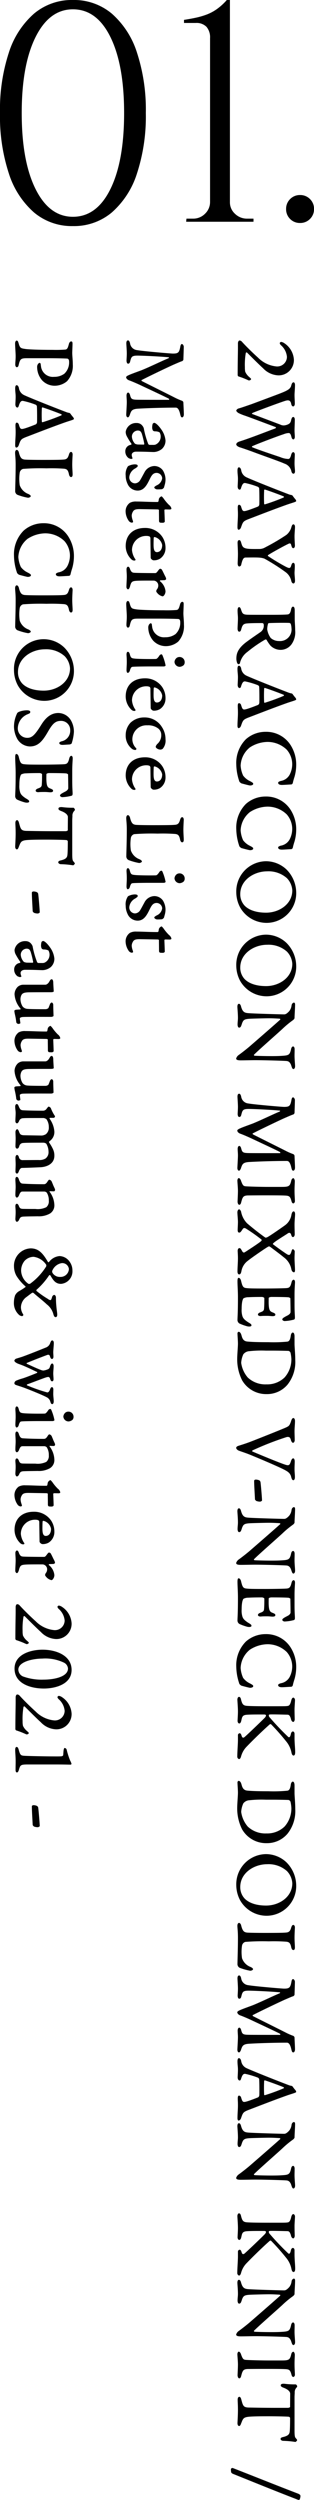 <svg xmlns="http://www.w3.org/2000/svg" width="67.804" height="539.327" viewBox="0 0 67.804 539.327">
  <g id="グループ_111" data-name="グループ 111" transform="translate(-1312 5016.838)">
    <path id="パス_57" data-name="パス 57" d="M19.966-47.838a12.667,12.667,0,0,1,8.409,2.948A18.726,18.726,0,0,1,33.8-36.481a39.6,39.6,0,0,1,1.91,13.031A39.6,39.6,0,0,1,33.8-10.418,18.726,18.726,0,0,1,28.375-2.01,12.667,12.667,0,0,1,19.966.938,12.667,12.667,0,0,1,11.557-2.01,18.726,18.726,0,0,1,6.13-10.418,39.6,39.6,0,0,1,4.221-23.45,39.6,39.6,0,0,1,6.13-36.481a18.726,18.726,0,0,1,5.427-8.409A12.667,12.667,0,0,1,19.966-47.838Zm0,2.01q-5.092,0-8.073,6T8.911-23.45q0,10.385,2.981,16.381t8.073,6q5.159,0,8.107-6T31.021-23.45q0-10.385-2.948-16.382T19.966-45.828ZM58.96,0V-.67H57.553a3.649,3.649,0,0,1-2.58-1.038,3.321,3.321,0,0,1-1.105-2.513V-47.838H53.2a12.594,12.594,0,0,1-2.077,1.909,9.76,9.76,0,0,1-2.211,1.206,16.287,16.287,0,0,1-2.379.7q-1.239.268-2.579.469v.67H46.5a2.989,2.989,0,0,1,2.311.837A3.492,3.492,0,0,1,49.58-39.6V-4.288a3.478,3.478,0,0,1-1.072,2.546A3.556,3.556,0,0,1,45.9-.67H44.488L44.421,0ZM69.01.268A2.914,2.914,0,0,1,66.866-.6,2.914,2.914,0,0,1,66-2.747a2.914,2.914,0,0,1,.871-2.144,2.914,2.914,0,0,1,2.144-.871,2.914,2.914,0,0,1,2.144.871,2.914,2.914,0,0,1,.871,2.144A2.914,2.914,0,0,1,71.154-.6,2.914,2.914,0,0,1,69.01.268Z" transform="translate(1307.779 -4969)"/>
    <path id="パス_58" data-name="パス 58" d="M2.26,0c.96,0,3.1.06,5.82.06a.347.347,0,0,0,.3-.2,16.745,16.745,0,0,1,.82-2.1c.12-.2-.06-.6-.28-.6-.06,0-.24.2-.42.4a3.133,3.133,0,0,1-1.12.86,4.186,4.186,0,0,1-.96.08,14.965,14.965,0,0,1-3.14-.2c-.06-.04-.12-.2-.08-.24.2-.2,2.52-2.5,3.42-3.5A4.779,4.779,0,0,0,8.14-8.68a3.282,3.282,0,0,0-3.42-3.4,4.585,4.585,0,0,0-3.54,2.1,1.627,1.627,0,0,0-.26.64.359.359,0,0,0,.3.32,1.1,1.1,0,0,0,.5-.36,3.791,3.791,0,0,1,2.42-1.2A2.094,2.094,0,0,1,6.22-8.34,6.487,6.487,0,0,1,4.3-4.32C3.24-3.14,1.78-1.66.86-.84A.7.7,0,0,0,.62-.3c.02.12.28.3.58.3ZM9.64-12.02c0,.16.1.36.66.5.82.2,1.14.82,1.98,3.04.4,1.06,1.3,3.46,2.08,5.56.38,1.12.76,2.16.94,2.84.08.22.3.44.48.44.1,0,.38-.3.46-.42a10.019,10.019,0,0,0,.54-1.28c.28-.86,1.82-4.92,2.52-6.8.06-.16.28.04.28.06.6,1.64,2.08,5.38,2.78,7.6.18.6.4.84.7.84.1,0,.4-.16.6-.74.18-.62.74-2.18.92-2.68.82-2.16,2.16-6.04,2.6-6.98a2.244,2.244,0,0,1,1.74-1.52c.2-.06.44-.22.44-.42,0-.18-.16-.34-.54-.34s-.96.1-1.66.1c-.68,0-1.74-.06-1.94-.06-.36,0-.52.22-.52.34,0,.08.12.32.5.42.44.12.98.28.98.64a4.954,4.954,0,0,1-.4,1.74c-.56,1.66-1.64,4.9-2.12,6.02a.129.129,0,0,1-.24.02c-.52-1.14-2.12-5.34-2.6-6.82a3.24,3.24,0,0,1-.24-1.04c0-.34.4-.48.88-.6.34-.08.5-.28.5-.4,0-.14-.18-.32-.54-.32-.44,0-.88.06-1.42.06s-1.78-.06-2.3-.06c-.36,0-.58.16-.58.32,0,.28.3.36.54.44.44.1.78.16,1.02.64a2.523,2.523,0,0,1,.26.9,1.582,1.582,0,0,1-.18.84c-.74,1.96-2.2,5.82-2.28,6.04-.04.16-.16.06-.26-.12-.68-1.64-2.46-6.5-2.62-7.12-.14-.54-.12-1,.68-1.16.34-.06.56-.22.56-.42,0-.12-.1-.36-.64-.36-.52,0-1.1.06-1.86.06-.4,0-1.44-.1-2.12-.1C9.92-12.32,9.64-12.2,9.64-12.02Zm25.6-.56a.853.853,0,0,0-.42.22c-.2.18-.5.4-.72.56a.42.42,0,0,0-.14.22,2.869,2.869,0,0,1-.14.56c-.98,2.6-3.08,7.88-3.7,9.2A2,2,0,0,1,28.58-.7c-.42.1-.6.3-.6.5.02.22.32.3.68.3.76,0,1.12-.1,1.8-.1.58,0,1.44.06,1.66.06.46,0,.7-.24.68-.44,0-.16-.18-.24-.44-.32-.96-.3-1-.58-1-.84a17.657,17.657,0,0,1,.82-2.76c.04-.1.22-.28.32-.28.62-.06,3.02-.06,3.42-.04a.606.606,0,0,1,.52.28c.24.6.76,1.94.9,2.5.2.72.12.86-.82,1.14-.36.1-.46.32-.46.48,0,.14.18.26.56.26.64,0,.64-.04,1.54-.04.98,0,1.74.1,2.8.1.28,0,.48-.1.48-.22,0-.22-.16-.44-.6-.58-1.1-.38-1.24-.48-1.66-1.52-.46-1.22-2.16-5.56-3.18-8.46C35.54-12.02,35.44-12.58,35.24-12.58Zm.64,6.92a29.224,29.224,0,0,1-2.96,0,.15.15,0,0,1-.14-.2c.44-1.32,1.02-2.9,1.46-3.98a.139.139,0,0,1,.26,0,42.119,42.119,0,0,1,1.46,3.98C36-5.78,35.94-5.66,35.88-5.66Zm4.4-6.32c0,.12.08.28.54.42a3.25,3.25,0,0,1,1.74,1.1,45.123,45.123,0,0,1,2.66,4.52,2.6,2.6,0,0,1,.38,1.18c0,.4.02,1.56-.02,2.22-.08,1.38-.4,1.56-1.2,1.8-.36.1-.7.2-.7.46,0,.22.2.36.56.36.38,0,1.62-.08,2.44-.08.78,0,1.72.06,2.04.06.42,0,.66-.16.66-.36a.5.5,0,0,0-.44-.42c-1.32-.3-1.46-.56-1.5-.9,0-.62-.04-2.28.02-3a3.955,3.955,0,0,1,.22-1.1,43.243,43.243,0,0,1,2.86-4.5,3.168,3.168,0,0,1,1.96-1.3c.4-.1.54-.32.54-.46,0-.18-.2-.34-.56-.34-.52,0-1.18.1-1.74.1-.24,0-.88-.06-1.5-.06-.44,0-.66.12-.66.34,0,.14.16.3.48.4.78.22.76.4.38,1.18a43.111,43.111,0,0,1-2.3,3.84c-.1.08-.14.1-.24-.02-.2-.24-1.68-2.86-2.34-4.2-.22-.44-.3-.64.24-.78.48-.12.62-.24.62-.44,0-.22-.28-.34-.54-.34-.34,0-1.2.08-2.04.08-.6,0-1.6-.1-2-.1C40.58-12.32,40.28-12.22,40.28-11.98ZM67.36-9.14a2.932,2.932,0,0,0-1.24-2.46,4.511,4.511,0,0,0-2.98-.76c-.96,0-1.78.1-2.54.1H58.84c-.42,0-.8.08-.8.38,0,.18.24.34.58.4.76.14,1.06.36,1.1.76.04.42.08,1.28.08,3.7,0,3.6,0,4.26-.02,4.98-.04,1-.3,1.1-1.08,1.36-.36.12-.56.24-.56.42,0,.2.24.34.72.34.74,0,1.08-.08,1.7-.08.7,0,1.74.08,2.24.08.3,0,.64-.12.64-.36,0-.22-.16-.34-.54-.44-.92-.24-1.18-.5-1.24-1.22-.06-.7-.08-1.72-.08-3.32a.319.319,0,0,1,.28-.3,1.668,1.668,0,0,1,1.64.66c.38.54,1.54,2.26,2.26,3.2C67.24.22,68.42.34,69.3.34c.24,0,1.16-.1,1.16-.48a.313.313,0,0,0-.28-.3,4.1,4.1,0,0,1-2.36-1.58,28.24,28.24,0,0,1-2.68-3.86c-.04-.1-.02-.28.06-.3A9.3,9.3,0,0,0,66.42-7,3.092,3.092,0,0,0,67.36-9.14Zm-1.9.26a2.675,2.675,0,0,1-.66,1.8,4.255,4.255,0,0,1-1.86.76,4.482,4.482,0,0,1-1.2-.18.241.241,0,0,1-.16-.24c-.04-1-.08-3.16-.04-4.26a.431.431,0,0,1,.22-.4,3.133,3.133,0,0,1,.9-.16A2.492,2.492,0,0,1,65.46-8.88Zm12.58-3.7a.853.853,0,0,0-.42.22c-.2.18-.5.4-.72.56a.42.42,0,0,0-.14.22,2.869,2.869,0,0,1-.14.56c-.98,2.6-3.08,7.88-3.7,9.2A2,2,0,0,1,71.38-.7c-.42.1-.6.3-.6.5.02.22.32.3.68.3.76,0,1.12-.1,1.8-.1.58,0,1.44.06,1.66.06.46,0,.7-.24.68-.44,0-.16-.18-.24-.44-.32-.96-.3-1-.58-1-.84a17.657,17.657,0,0,1,.82-2.76c.04-.1.22-.28.32-.28.62-.06,3.02-.06,3.42-.04a.606.606,0,0,1,.52.28c.24.6.76,1.94.9,2.5.2.72.12.86-.82,1.14-.36.1-.46.32-.46.48,0,.14.18.26.56.26.64,0,.64-.04,1.54-.04.98,0,1.74.1,2.8.1.28,0,.48-.1.48-.22,0-.22-.16-.44-.6-.58-1.1-.38-1.24-.48-1.66-1.52-.46-1.22-2.16-5.56-3.18-8.46C78.34-12.02,78.24-12.58,78.04-12.58Zm.64,6.92a29.224,29.224,0,0,1-2.96,0,.15.15,0,0,1-.14-.2c.44-1.32,1.02-2.9,1.46-3.98a.139.139,0,0,1,.26,0,42.121,42.121,0,0,1,1.46,3.98C78.8-5.78,78.74-5.66,78.68-5.66Zm13.66-6.92A7.818,7.818,0,0,0,87.8-11.3a6.223,6.223,0,0,0-2.76,5.32,6.382,6.382,0,0,0,1.6,4.26A7.234,7.234,0,0,0,92.08.36,11.772,11.772,0,0,0,95.8-.32a1.523,1.523,0,0,0,.36-.42c.12-.42.46-1.7.46-1.88,0-.38-.14-.68-.36-.68-.2,0-.36.26-.68.9a3.963,3.963,0,0,1-1.1,1.28,6.135,6.135,0,0,1-2.14.54,5.322,5.322,0,0,1-3.94-2A7.2,7.2,0,0,1,87.22-6.4a5.96,5.96,0,0,1,1.68-4.14,4.8,4.8,0,0,1,3-1.18,4.951,4.951,0,0,1,2.36.54,2.667,2.667,0,0,1,1.38,1.92c.08.28.2.58.4.58.24,0,.46-.22.46-.78,0-.5-.1-1.7-.1-2.06a.442.442,0,0,0-.3-.32,13.171,13.171,0,0,1-1.3-.36A9.35,9.35,0,0,0,92.34-12.58Zm13.96,0a7.818,7.818,0,0,0-4.54,1.28A6.223,6.223,0,0,0,99-5.98a6.382,6.382,0,0,0,1.6,4.26A7.234,7.234,0,0,0,106.04.36a11.772,11.772,0,0,0,3.72-.68,1.523,1.523,0,0,0,.36-.42c.12-.42.46-1.7.46-1.88,0-.38-.14-.68-.36-.68-.2,0-.36.26-.68.9a3.963,3.963,0,0,1-1.1,1.28,6.135,6.135,0,0,1-2.14.54,5.322,5.322,0,0,1-3.94-2,7.2,7.2,0,0,1-1.18-3.82,5.96,5.96,0,0,1,1.68-4.14,4.8,4.8,0,0,1,3-1.18,4.951,4.951,0,0,1,2.36.54,2.667,2.667,0,0,1,1.38,1.92c.08.28.2.58.4.58.24,0,.46-.22.46-.78,0-.5-.1-1.7-.1-2.06a.442.442,0,0,0-.3-.32,13.171,13.171,0,0,1-1.3-.36A9.35,9.35,0,0,0,106.3-12.58Zm13.3,0a7.145,7.145,0,0,0-4.84,2.08,6.455,6.455,0,0,0-1.8,4.44A6.5,6.5,0,0,0,119.6.36a7.041,7.041,0,0,0,3.34-.84,6.588,6.588,0,0,0,3.32-5.68A6.409,6.409,0,0,0,119.6-12.58Zm-.36.84c2.96,0,4.82,2.82,4.82,5.66,0,2.44-.74,3.9-1.54,4.66a3.583,3.583,0,0,1-2.46.92c-3.06,0-4.92-3-4.92-5.8a5.966,5.966,0,0,1,1.48-4.28A4.172,4.172,0,0,1,119.24-11.74Zm16.2-.84a7.145,7.145,0,0,0-4.84,2.08,6.455,6.455,0,0,0-1.8,4.44A6.5,6.5,0,0,0,135.44.36a7.041,7.041,0,0,0,3.34-.84,6.588,6.588,0,0,0,3.32-5.68A6.409,6.409,0,0,0,135.44-12.58Zm-.36.84c2.96,0,4.82,2.82,4.82,5.66,0,2.44-.74,3.9-1.54,4.66a3.583,3.583,0,0,1-2.46.92c-3.06,0-4.92-3-4.92-5.8a5.966,5.966,0,0,1,1.48-4.28A4.172,4.172,0,0,1,135.08-11.74Zm8.38-.36c0,.24.28.48.6.52a2.431,2.431,0,0,1,1.26.52c.54.5.68.8.68,1.06,0,.64-.16,6.36-.26,7.7-.06.8-.18,1.3-1.48,1.64-.36.1-.54.26-.54.44,0,.26.32.34.64.34.26,0,1.48-.12,2.42-.12.48,0,.88.08,1.44.08.26,0,.64-.1.64-.34,0-.26-.2-.4-.66-.54-1.12-.36-1.22-.56-1.28-2.32-.02-.54-.08-2.74-.08-3.64,0-.86.06-1.72.08-2.16.02-.2.1-.3.22-.2.88.96,4.74,5.4,5.5,6.28.56.62,1.6,1.94,2.1,2.64a1.456,1.456,0,0,0,.76.58c.24,0,.42-.14.42-.98,0-.92-.04-2.24-.04-3.12,0-1.94.12-6.16.18-6.8.04-.44.32-.78,1-1,.68-.2.74-.34.74-.46,0-.16-.2-.36-.62-.36-.4,0-1.44.12-2.26.12-.52,0-.68-.02-1.4-.02-.42,0-.6.18-.6.32,0,.12.08.34.56.44,1.36.3,1.38.56,1.48,2.24.1,1.62,0,5.24-.04,5.64-.02.1-.14.2-.2.14-.76-.7-4.52-5-5.58-6.14a20.333,20.333,0,0,1-1.92-2.32c-.02-.04-.3-.3-.4-.3-.6,0-2.14-.12-2.94-.12C143.62-12.34,143.46-12.24,143.46-12.1Zm20.44.22c0,.14.24.28.54.32,1.32.24,1.52.46,1.52,1.6,0,.48-.5,6.34-.74,7.72A1.718,1.718,0,0,1,163.74-.7c-.48.12-.62.26-.62.44,0,.26.26.36.64.36.26,0,1.54-.1,2.18-.1.58,0,1.28.06,1.56.06.3,0,.64-.12.64-.34,0-.18-.08-.36-.54-.46-.94-.24-1.2-.36-1.2-1.56,0-1.02.18-4.98.36-6.74.02-.16.18,0,.2.02.58,1.42,1.84,3.98,2.58,5.8.2.52.78,2.16,1.02,2.68.14.34.32.68.5.68.24,0,.54-.22.7-.7.2-.58.82-1.98,1.06-2.48.3-.62,2.46-5.28,2.88-6.04.02-.04.24-.14.24,0,0,1.92,0,6.3-.02,6.82-.02,1.1-.14,1.32-.86,1.52-.42.1-.68.24-.68.46,0,.2.3.34.62.34.48,0,.86-.06,1.46-.06.54,0,2.44.12,2.68.12.38,0,.58-.16.58-.36,0-.12-.18-.3-.62-.44-.82-.28-1.2-.44-1.26-1.9-.08-1.34-.22-4.76-.22-8,0-.34.28-.7,1.48-.96.5-.12.62-.22.62-.4,0-.3-.44-.38-.64-.38-.64,0-2.24.1-2.58.1a.5.5,0,0,0-.36.3,13.139,13.139,0,0,1-.72,1.64c-.48.94-3.32,6.64-3.46,6.9-.12.24-.24.26-.28.18-.58-1.08-2.92-5.96-3.36-6.98-.42-.98-.64-1.46-.72-1.76-.04-.1-.22-.28-.34-.28s-2.28-.08-2.78-.08C164.24-12.3,163.9-12.1,163.9-11.88Zm19.32,5.3c0,1.64-.08,4.58-.14,5-.06.4-.22.58-1.26.94-.26.1-.5.28-.5.46,0,.16.28.3.54.3.36,0,1.54-.12,2.24-.12.68,0,2.12.08,2.32.08.24,0,.66-.12.66-.38,0-.16-.14-.3-.52-.4-1.2-.3-1.46-.48-1.5-1.42,0-.26-.02-1.38-.02-3.56,0-1.36,0-3.54.04-4.36.04-1.02.12-1.24,1.28-1.54.16-.04.42-.18.42-.36,0-.2-.24-.36-.48-.36-.58,0-1.12.08-2.32.08-.88,0-1.62-.06-2-.06-.3,0-.64.18-.64.3,0,.18.16.38.5.46,1.28.3,1.38.5,1.38,2.2Zm5.28-5.48c0,.2.12.36.66.5a3.473,3.473,0,0,1,2.34,1.4c.62.86,2.36,3.36,2.58,3.84.08.18.12.36.04.46-.98,1.38-2.02,2.68-3.04,3.88a4.856,4.856,0,0,1-2.52,1.3c-.24.08-.5.26-.5.42,0,.26.42.38.62.38.4,0,1.62-.12,2.08-.12.56,0,1.38.06,1.76.06.4,0,.56-.14.56-.34,0-.18-.1-.3-.48-.56-.46-.3-.64-.42-.42-.84a36.772,36.772,0,0,1,2.38-3.38c.12-.14.26-.02.36.06.48.54,2,2.9,2.4,3.52.2.38-.16.52-.44.68-.34.2-.46.3-.46.48,0,.26.34.38.58.38.22,0,.94-.06,1.6-.06.86,0,2.04.1,2.88.1.26,0,.62-.08.62-.38,0-.2-.18-.36-.64-.46a3.559,3.559,0,0,1-2.32-1.42c-.54-.64-2.8-3.92-3.02-4.36a.363.363,0,0,1,0-.4c.7-.94,1.64-2.2,2.3-3A4.162,4.162,0,0,1,201-11.54c.42-.08.64-.34.64-.56,0-.16-.2-.22-.48-.22-.44,0-1.88.1-2.5.1-.64,0-1.12-.04-1.56-.04-.14,0-.44.26-.44.4,0,.12.16.22.52.32.78.26.9.44.48,1.08-.86,1.3-1.92,2.7-2.04,2.86-.12.12-.18.02-.28-.08-.34-.26-1.86-2.78-2.06-3.04-.34-.46-.06-.68.28-.78.24-.08.48-.16.48-.38s-.3-.38-.58-.38c-.48,0-1.28.04-2.12.04-.78,0-1.84-.12-2.24-.12S188.5-12.18,188.5-12.06Zm17.96-.16c-1.32,0-2.34-.1-2.68-.1-.26,0-.54.08-.54.32,0,.14.2.34.54.42.8.2,1.2.36,1.26.98.06.36.1,3.42.1,4.72,0,2.72-.02,3.42-.08,3.96-.06.76-.28.94-1.56,1.24-.42.1-.66.3-.66.54,0,.16.24.24.74.24.86,0,2.16-.1,3.42-.1,3.64,0,4.2.1,5.02.1a.924.924,0,0,0,.66-.4,11.1,11.1,0,0,0,.62-1.72c.08-.38.08-.9-.22-.9-.24,0-.38.24-.7.78-.44.64-.76,1.02-1.3,1.18a4.311,4.311,0,0,1-1.52.16c-1.54,0-2.12-.24-2.3-.4a2.175,2.175,0,0,1-.24-1.04c-.02-.44-.06-1.1-.06-2.96,0-.16.14-.5.26-.5.9,0,1.46,0,2.28.06.42.04.58.24.78.82.14.4.34.5.48.5.12,0,.36-.14.32-.66-.04-.32-.04-.9-.04-1.34,0-.36.04-.74.06-.96.04-.52-.06-.8-.32-.8-.2,0-.32.16-.48.58-.22.58-.46.8-1.78.86-.32.02-1.12,0-1.3,0s-.26-.4-.26-.56c0-1.38.02-3.2.08-3.76.02-.1.16-.36.22-.36.28,0,1.84-.04,2.98-.04.1,0,.44.1.72.66.44.86.62,1.12.86,1.12.16,0,.34-.28.34-.48a9.293,9.293,0,0,0-.32-2.06c-.1-.16-.26-.18-.46-.18-.48,0-1.08.08-2.86.08Zm9,0c-.52,0-.82.16-.82.38,0,.18.24.38.72.44,1.08.14,1.2.5,1.24.72a30.689,30.689,0,0,1,.12,4.1c0,2.64-.06,3.66-.14,4.58-.1.9-.78,1.08-1.36,1.24-.5.14-.74.38-.74.6,0,.14.18.26.32.26.44,0,1.6-.1,2.24-.1s2.46.16,3.28.16A10.069,10.069,0,0,0,224.94-.9a5.984,5.984,0,0,0,2.98-5.32,5.78,5.78,0,0,0-2.06-4.5,7.852,7.852,0,0,0-5.26-1.66c-1.4,0-2.8.16-3.5.16Zm3.08,4.86c0-1.5.04-3.06.06-3.58a.754.754,0,0,1,.34-.4,7.8,7.8,0,0,1,1.42-.2,5.883,5.883,0,0,1,3.96,1.46,5.369,5.369,0,0,1,1.5,3.92,5.519,5.519,0,0,1-1.48,4.04A6.131,6.131,0,0,1,221.18-.7a5.094,5.094,0,0,1-1.84-.46,1.746,1.746,0,0,1-.68-1.32,23.92,23.92,0,0,1-.12-3.54Zm14.54-4.62c0,.18.18.34.54.46,1.06.34,1.18.5,1.44,1.02.36.74,2.8,6.9,3.2,7.96.38,1,.74,2.2.84,2.5.08.24.26.42.4.42.24,0,.5-.28.6-.52.12-.26.48-1.44.92-2.52,1.3-3.16,2.62-6.2,3.22-7.36.44-.84.76-1.28,1.56-1.48.42-.1.7-.24.7-.46,0-.18-.22-.34-.66-.34-.66,0-1.02.08-1.78.08-.7,0-1.16-.04-1.6-.04-.36,0-.68.1-.68.34,0,.12.16.32.52.44,1.06.34,1.12.48.78,1.46-.44,1.3-1.98,5.02-2.76,6.86-.08.14-.18.1-.26,0a64.175,64.175,0,0,1-2.88-7.38c-.1-.6.14-.76.66-.9.34-.1.58-.28.58-.44,0-.2-.22-.38-.6-.38-.54,0-1.18.04-1.9.04-.74,0-1.54-.1-2.2-.1C233.4-12.32,233.08-12.18,233.08-11.98Zm13.76,7.12a.872.872,0,0,0-.3.22,1.931,1.931,0,0,0-.18.78c0,.06.02.38.32.36.9,0,2.68-.12,3.98-.18a1.618,1.618,0,0,0,.3-.26,2.273,2.273,0,0,0,.16-.86c0-.08-.14-.4-.26-.4C250.34-5.2,247.26-4.94,246.84-4.86Zm5.46-7.24c0,.24.28.48.6.52a2.431,2.431,0,0,1,1.26.52c.54.5.68.8.68,1.06,0,.64-.16,6.36-.26,7.7-.06.8-.18,1.3-1.48,1.64-.36.1-.54.26-.54.44,0,.26.32.34.64.34.26,0,1.48-.12,2.42-.12.48,0,.88.08,1.44.08.26,0,.64-.1.64-.34,0-.26-.2-.4-.66-.54-1.12-.36-1.22-.56-1.28-2.32-.02-.54-.08-2.74-.08-3.64,0-.86.06-1.72.08-2.16.02-.2.1-.3.22-.2.88.96,4.74,5.4,5.5,6.28.56.62,1.6,1.94,2.1,2.64a1.456,1.456,0,0,0,.76.58c.24,0,.42-.14.42-.98,0-.92-.04-2.24-.04-3.12,0-1.94.12-6.16.18-6.8.04-.44.32-.78,1-1,.68-.2.74-.34.74-.46,0-.16-.2-.36-.62-.36-.4,0-1.44.12-2.26.12-.52,0-.68-.02-1.4-.02-.42,0-.6.18-.6.32,0,.12.08.34.56.44,1.36.3,1.38.56,1.48,2.24.1,1.62,0,5.24-.04,5.64-.02.1-.14.2-.2.14-.76-.7-4.52-5-5.58-6.14a20.336,20.336,0,0,1-1.92-2.32c-.02-.04-.3-.3-.4-.3-.6,0-2.14-.12-2.94-.12C252.46-12.34,252.3-12.24,252.3-12.1Zm18.98-.12c-1.32,0-2.34-.1-2.68-.1-.26,0-.54.08-.54.32,0,.14.2.34.54.42.8.2,1.2.36,1.26.98.06.36.1,3.42.1,4.72,0,2.72-.02,3.42-.08,3.96-.06.76-.28.94-1.56,1.24-.42.1-.66.3-.66.54,0,.16.24.24.74.24.86,0,2.16-.1,3.42-.1,3.64,0,4.2.1,5.02.1a.924.924,0,0,0,.66-.4,11.1,11.1,0,0,0,.62-1.72c.08-.38.08-.9-.22-.9-.24,0-.38.24-.7.78-.44.64-.76,1.02-1.3,1.18a4.311,4.311,0,0,1-1.52.16c-1.54,0-2.12-.24-2.3-.4a2.175,2.175,0,0,1-.24-1.04c-.02-.44-.06-1.1-.06-2.96,0-.16.14-.5.26-.5.9,0,1.46,0,2.28.06.42.04.58.24.78.82.14.4.34.5.48.5.12,0,.36-.14.32-.66-.04-.32-.04-.9-.04-1.34,0-.36.04-.74.06-.96.04-.52-.06-.8-.32-.8-.2,0-.32.16-.48.58-.22.58-.46.8-1.78.86-.32.02-1.12,0-1.3,0s-.26-.4-.26-.56c0-1.38.02-3.2.08-3.76.02-.1.16-.36.22-.36.28,0,1.84-.04,2.98-.04.1,0,.44.1.72.66.44.86.62,1.12.86,1.12.16,0,.34-.28.34-.48a9.293,9.293,0,0,0-.32-2.06c-.1-.16-.26-.18-.46-.18-.48,0-1.08.08-2.86.08ZM287-12.58a7.819,7.819,0,0,0-4.54,1.28,6.223,6.223,0,0,0-2.76,5.32,6.382,6.382,0,0,0,1.6,4.26A7.234,7.234,0,0,0,286.74.36a11.772,11.772,0,0,0,3.72-.68,1.523,1.523,0,0,0,.36-.42c.12-.42.46-1.7.46-1.88,0-.38-.14-.68-.36-.68-.2,0-.36.26-.68.9a3.963,3.963,0,0,1-1.1,1.28A6.135,6.135,0,0,1,287-.58a5.322,5.322,0,0,1-3.94-2,7.2,7.2,0,0,1-1.18-3.82,5.96,5.96,0,0,1,1.68-4.14,4.8,4.8,0,0,1,3-1.18,4.951,4.951,0,0,1,2.36.54,2.667,2.667,0,0,1,1.38,1.92c.08.28.2.58.4.58.24,0,.46-.22.46-.78,0-.5-.1-1.7-.1-2.06a.442.442,0,0,0-.3-.32,13.171,13.171,0,0,1-1.3-.36A9.35,9.35,0,0,0,287-12.58Zm6.4.62c0,.18.22.36.66.46,1.1.26,1.12.56,1.16.92.04.4.04.68.04,3.76,0,3.38-.04,4.16-.08,4.84-.06.84-.34,1.06-1.4,1.32-.34.08-.54.2-.54.44,0,.22.34.34.58.34.36,0,1.66-.12,2.6-.12.62,0,1.78.08,2.02.08s.54-.16.54-.36c0-.16-.12-.34-.68-.46-.74-.16-1.12-.24-1.2-1.12-.08-1.02-.06-2.9-.06-3.82,0-.22.08-.38.22-.38a.97.97,0,0,1,.5.28c.96.96,3.38,3.48,4.12,4.32.28.32.2.54-.28.68-.36.1-.52.26-.52.42a.437.437,0,0,0,.48.36h1.02c.76,0,2.56.14,3.5.14a.573.573,0,0,0,.58-.34c0-.24-.14-.34-.58-.48a4.731,4.731,0,0,1-2.16-1.26c-.82-.78-3.08-3.04-4.76-4.94-.06-.08-.06-.24,0-.28a47.839,47.839,0,0,1,3.64-3.22,5.389,5.389,0,0,1,2.46-1.18c.44-.08.64-.28.64-.42,0-.2-.14-.38-.74-.38-.78,0-1.72.12-2.88.14H301.2c-.36,0-.5.24-.5.34,0,.22.2.38.58.46.68.14.76.36.6.56a56.227,56.227,0,0,1-4.14,3.94.778.778,0,0,1-.48.26c-.14,0-.2-.06-.22-.16-.06-.46.04-3.6.04-3.86,0-.32.16-.58,1.06-.8.16-.04.5-.22.5-.46,0-.22-.38-.32-.54-.32-.22,0-1.2.04-2.16.04-.5,0-1.72-.1-2-.1C293.64-12.32,293.4-12.12,293.4-11.96Zm18.94-.26c-.52,0-.82.16-.82.38,0,.18.24.38.72.44,1.08.14,1.2.5,1.24.72a30.685,30.685,0,0,1,.12,4.1c0,2.64-.06,3.66-.14,4.58-.1.9-.78,1.08-1.36,1.24-.5.14-.74.38-.74.6,0,.14.18.26.32.26.44,0,1.6-.1,2.24-.1s2.46.16,3.28.16A10.069,10.069,0,0,0,321.82-.9a5.984,5.984,0,0,0,2.98-5.32,5.78,5.78,0,0,0-2.06-4.5,7.852,7.852,0,0,0-5.26-1.66c-1.4,0-2.8.16-3.5.16Zm3.08,4.86c0-1.5.04-3.06.06-3.58a.753.753,0,0,1,.34-.4,7.8,7.8,0,0,1,1.42-.2,5.883,5.883,0,0,1,3.96,1.46,5.369,5.369,0,0,1,1.5,3.92,5.519,5.519,0,0,1-1.48,4.04A6.131,6.131,0,0,1,318.06-.7a5.094,5.094,0,0,1-1.84-.46,1.746,1.746,0,0,1-.68-1.32,23.923,23.923,0,0,1-.12-3.54Zm18.38-5.22a7.145,7.145,0,0,0-4.84,2.08,6.455,6.455,0,0,0-1.8,4.44A6.5,6.5,0,0,0,333.8.36a7.041,7.041,0,0,0,3.34-.84,6.588,6.588,0,0,0,3.32-5.68A6.409,6.409,0,0,0,333.8-12.58Zm-.36.84c2.96,0,4.82,2.82,4.82,5.66,0,2.44-.74,3.9-1.54,4.66a3.583,3.583,0,0,1-2.46.92c-3.06,0-4.92-3-4.92-5.8a5.966,5.966,0,0,1,1.48-4.28A4.172,4.172,0,0,1,333.44-11.74Zm9-.24c0,.22.14.34.58.48.66.2,1,.4,1.06,1.06.04.54.08.92.08,4.54,0,2.38-.04,3.8-.08,4.04-.1.46-.2.84-1.52,1.16-.34.08-.56.28-.56.46s.2.36.64.36S343.8,0,345.16,0c2.48,0,4.94.1,5.64.1a.9.9,0,0,0,.88-.46,12.406,12.406,0,0,0,.64-2.28c.02-.26-.16-.62-.34-.62-.12,0-.28.14-.46.5a3.11,3.11,0,0,1-1.9,1.88,9.242,9.242,0,0,1-2.72,0,1.031,1.031,0,0,1-.8-.7,48.884,48.884,0,0,1-.12-5.08,36.772,36.772,0,0,1,.08-3.82c.08-.64.36-.86,1.26-1.04.34-.08.54-.26.54-.42,0-.24-.16-.36-.58-.36-.4,0-1.32.08-2.12.08s-2.06-.08-2.16-.08C342.66-12.3,342.44-12.14,342.44-11.98Zm11.68.1c0,.14.24.28.54.32,1.32.24,1.52.46,1.52,1.6,0,.48-.5,6.34-.74,7.72A1.718,1.718,0,0,1,353.96-.7c-.48.12-.62.26-.62.44,0,.26.26.36.64.36.26,0,1.54-.1,2.18-.1.58,0,1.28.06,1.56.06.3,0,.64-.12.64-.34,0-.18-.08-.36-.54-.46-.94-.24-1.2-.36-1.2-1.56,0-1.02.18-4.98.36-6.74.02-.16.18,0,.2.02.58,1.42,1.84,3.98,2.58,5.8.2.52.78,2.16,1.02,2.68.14.34.32.68.5.68.24,0,.54-.22.7-.7.2-.58.82-1.98,1.06-2.48.3-.62,2.46-5.28,2.88-6.04.02-.04.24-.14.24,0,0,1.92,0,6.3-.02,6.82-.02,1.1-.14,1.32-.86,1.52-.42.1-.68.24-.68.46,0,.2.3.34.62.34.48,0,.86-.06,1.46-.06.54,0,2.44.12,2.68.12.38,0,.58-.16.58-.36,0-.12-.18-.3-.62-.44-.82-.28-1.2-.44-1.26-1.9-.08-1.34-.22-4.76-.22-8,0-.34.28-.7,1.48-.96.5-.12.62-.22.62-.4,0-.3-.44-.38-.64-.38-.64,0-2.24.1-2.58.1a.5.5,0,0,0-.36.3,13.139,13.139,0,0,1-.72,1.64c-.48.94-3.32,6.64-3.46,6.9-.12.24-.24.26-.28.18-.58-1.08-2.92-5.96-3.36-6.98-.42-.98-.64-1.46-.72-1.76-.04-.1-.22-.28-.34-.28s-2.28-.08-2.78-.08C354.46-12.3,354.12-12.1,354.12-11.88Zm24.32-.7a.854.854,0,0,0-.42.22c-.2.18-.5.4-.72.56a.42.42,0,0,0-.14.22,2.868,2.868,0,0,1-.14.56c-.98,2.6-3.08,7.88-3.7,9.2A2,2,0,0,1,371.78-.7c-.42.1-.6.3-.6.5.02.22.32.3.68.3.76,0,1.12-.1,1.8-.1.58,0,1.44.06,1.66.06.46,0,.7-.24.68-.44,0-.16-.18-.24-.44-.32-.96-.3-1-.58-1-.84a17.657,17.657,0,0,1,.82-2.76c.04-.1.22-.28.32-.28.62-.06,3.02-.06,3.42-.04a.606.606,0,0,1,.52.28c.24.6.76,1.94.9,2.5.2.72.12.86-.82,1.14-.36.1-.46.32-.46.48,0,.14.18.26.56.26.64,0,.64-.04,1.54-.04.98,0,1.74.1,2.8.1.28,0,.48-.1.48-.22,0-.22-.16-.44-.6-.58-1.1-.38-1.24-.48-1.66-1.52-.46-1.22-2.16-5.56-3.18-8.46C378.74-12.02,378.64-12.58,378.44-12.58Zm.64,6.92a29.224,29.224,0,0,1-2.96,0,.15.15,0,0,1-.14-.2c.44-1.32,1.02-2.9,1.46-3.98a.139.139,0,0,1,.26,0,42.122,42.122,0,0,1,1.46,3.98C379.2-5.78,379.14-5.66,379.08-5.66Zm5.88-6.44c0,.24.28.48.6.52a2.431,2.431,0,0,1,1.26.52c.54.5.68.8.68,1.06,0,.64-.16,6.36-.26,7.7-.06.8-.18,1.3-1.48,1.64-.36.1-.54.26-.54.44,0,.26.32.34.64.34.26,0,1.48-.12,2.42-.12.48,0,.88.08,1.44.08.26,0,.64-.1.64-.34,0-.26-.2-.4-.66-.54-1.12-.36-1.22-.56-1.28-2.32-.02-.54-.08-2.74-.08-3.64,0-.86.06-1.72.08-2.16.02-.2.1-.3.22-.2.88.96,4.74,5.4,5.5,6.28.56.62,1.6,1.94,2.1,2.64a1.456,1.456,0,0,0,.76.58c.24,0,.42-.14.42-.98,0-.92-.04-2.24-.04-3.12,0-1.94.12-6.16.18-6.8.04-.44.32-.78,1-1,.68-.2.74-.34.74-.46,0-.16-.2-.36-.62-.36-.4,0-1.44.12-2.26.12-.52,0-.68-.02-1.4-.02-.42,0-.6.18-.6.32,0,.12.08.34.56.44,1.36.3,1.38.56,1.48,2.24.1,1.62,0,5.24-.04,5.64-.02.1-.14.2-.2.14-.76-.7-4.52-5-5.58-6.14a20.337,20.337,0,0,1-1.92-2.32c-.02-.04-.3-.3-.4-.3-.6,0-2.14-.12-2.94-.12C385.12-12.34,384.96-12.24,384.96-12.1Zm19.86.14c0,.18.22.36.66.46,1.1.26,1.12.56,1.16.92.04.4.04.68.04,3.76,0,3.38-.04,4.16-.08,4.84-.06.84-.34,1.06-1.4,1.32-.34.08-.54.2-.54.44,0,.22.34.34.58.34.36,0,1.66-.12,2.6-.12.62,0,1.78.08,2.02.08s.54-.16.54-.36c0-.16-.12-.34-.68-.46-.74-.16-1.12-.24-1.2-1.12-.08-1.02-.06-2.9-.06-3.82,0-.22.08-.38.22-.38a.97.97,0,0,1,.5.28c.96.96,3.38,3.48,4.12,4.32.28.32.2.54-.28.68-.36.1-.52.26-.52.42a.437.437,0,0,0,.48.36H414c.76,0,2.56.14,3.5.14a.573.573,0,0,0,.58-.34c0-.24-.14-.34-.58-.48a4.731,4.731,0,0,1-2.16-1.26c-.82-.78-3.08-3.04-4.76-4.94-.06-.08-.06-.24,0-.28a47.839,47.839,0,0,1,3.64-3.22,5.389,5.389,0,0,1,2.46-1.18c.44-.08.64-.28.64-.42,0-.2-.14-.38-.74-.38-.78,0-1.72.12-2.88.14h-1.08c-.36,0-.5.24-.5.34,0,.22.2.38.58.46.68.14.76.36.6.56a56.227,56.227,0,0,1-4.14,3.94.778.778,0,0,1-.48.26c-.14,0-.2-.06-.22-.16-.06-.46.04-3.6.04-3.86,0-.32.16-.58,1.06-.8.16-.04.5-.22.5-.46,0-.22-.38-.32-.54-.32-.22,0-1.2.04-2.16.04-.5,0-1.72-.1-2-.1C405.06-12.32,404.82-12.12,404.82-11.96Zm13.92-.14c0,.24.28.48.6.52a2.431,2.431,0,0,1,1.26.52c.54.5.68.8.68,1.06,0,.64-.16,6.36-.26,7.7-.06.8-.18,1.3-1.48,1.64-.36.1-.54.26-.54.44,0,.26.32.34.64.34.26,0,1.48-.12,2.42-.12.48,0,.88.08,1.44.08.26,0,.64-.1.64-.34,0-.26-.2-.4-.66-.54-1.12-.36-1.22-.56-1.28-2.32-.02-.54-.08-2.74-.08-3.64,0-.86.06-1.72.08-2.16.02-.2.1-.3.22-.2.88.96,4.74,5.4,5.5,6.28.56.62,1.6,1.94,2.1,2.64a1.456,1.456,0,0,0,.76.58c.24,0,.42-.14.42-.98,0-.92-.04-2.24-.04-3.12,0-1.94.12-6.16.18-6.8.04-.44.32-.78,1-1,.68-.2.74-.34.74-.46,0-.16-.2-.36-.62-.36-.4,0-1.44.12-2.26.12-.52,0-.68-.02-1.4-.02-.42,0-.6.18-.6.32,0,.12.08.34.56.44,1.36.3,1.38.56,1.48,2.24.1,1.62,0,5.24-.04,5.64-.02.1-.14.2-.2.14-.76-.7-4.52-5-5.58-6.14a20.337,20.337,0,0,1-1.92-2.32c-.02-.04-.3-.3-.4-.3-.6,0-2.14-.12-2.94-.12C418.9-12.34,418.74-12.24,418.74-12.1ZM436.4-6.58c0,1.64-.08,4.58-.14,5-.06.4-.22.58-1.26.94-.26.1-.5.28-.5.46,0,.16.28.3.54.3.36,0,1.54-.12,2.24-.12.68,0,2.12.08,2.32.08.24,0,.66-.12.66-.38,0-.16-.14-.3-.52-.4-1.2-.3-1.46-.48-1.5-1.42,0-.26-.02-1.38-.02-3.56,0-1.36,0-3.54.04-4.36.04-1.02.12-1.24,1.28-1.54.16-.04.42-.18.42-.36,0-.2-.24-.36-.48-.36-.58,0-1.12.08-2.32.08-.88,0-1.62-.06-2-.06-.3,0-.64.18-.64.3,0,.18.16.38.5.46,1.28.3,1.38.5,1.38,2.2Zm8.26-5.64c-.64,0-.46,0-1.28-.04a1.456,1.456,0,0,1-1.1-.36.548.548,0,0,0-.3-.18c-.08,0-.44.18-.42.36a16.715,16.715,0,0,1-.14,2.44c-.02.48.06.76.38.76.16,0,.34-.22.46-.56.46-1.24,1-1.48,1.3-1.48.26,0,2.36.02,2.86.02.06,0,.2.22.2.46v2.62c0,3.16-.06,5.24-.06,5.66,0,1.36-.34,1.42-1.76,1.8-.36.1-.56.24-.56.4,0,.22.2.38.62.38.54,0,1.04-.06,2.22-.06,1.2,0,2.66.1,2.86.1.4,0,.6-.18.6-.34,0-.24-.22-.32-.58-.46-1-.4-1.34-.44-1.44-1.88-.08-1.14-.08-2.98-.08-4.2,0-1.26.04-3.68.1-4.22a.376.376,0,0,1,.26-.26c1.68,0,2.62.04,2.92.08.54.06.94.26,1.22,1.52.04.18.16.46.38.46s.42-.28.42-.56a19.12,19.12,0,0,1,.24-2.64c0-.14-.32-.38-.38-.38-.12,0-.26.14-.48.32-.18.18-.54.24-1.66.24ZM459.6,1.12a.326.326,0,0,0,.3.4,4.223,4.223,0,0,0,.52-.04c.28-.04.38-.26.48-.5,1.86-4.62,3.7-9.14,5.56-13.96a.267.267,0,0,0-.14-.38,1.874,1.874,0,0,0-.7-.14c-.08,0-.26.02-.46.44C463.32-8.26,461.48-3.7,459.6,1.12ZM1.38,12.12c0,.14.24.28.54.32,1.32.24,1.52.46,1.52,1.6,0,.48-.5,6.34-.74,7.72A1.718,1.718,0,0,1,1.22,23.3c-.48.12-.62.26-.62.44,0,.26.26.36.64.36.26,0,1.54-.1,2.18-.1.58,0,1.28.06,1.56.06.3,0,.64-.12.64-.34,0-.18-.08-.36-.54-.46-.94-.24-1.2-.36-1.2-1.56,0-1.02.18-4.98.36-6.74.02-.16.18,0,.2.02.58,1.42,1.84,3.98,2.58,5.8.2.52.78,2.16,1.02,2.68.14.34.32.68.5.68.24,0,.54-.22.7-.7.2-.58.82-1.98,1.06-2.48.3-.62,2.46-5.28,2.88-6.04.02-.04.24-.14.24,0,0,1.92,0,6.3-.02,6.82-.02,1.1-.14,1.32-.86,1.52-.42.1-.68.24-.68.46,0,.2.3.34.62.34.48,0,.86-.06,1.46-.06.54,0,2.44.12,2.68.12.38,0,.58-.16.58-.36,0-.12-.18-.3-.62-.44-.82-.28-1.2-.44-1.26-1.9-.08-1.34-.22-4.76-.22-8,0-.34.28-.7,1.48-.96.5-.12.62-.22.62-.4,0-.3-.44-.38-.64-.38-.64,0-2.24.1-2.58.1a.5.5,0,0,0-.36.3,13.14,13.14,0,0,1-.72,1.64c-.48.94-3.32,6.64-3.46,6.9-.12.24-.24.26-.28.18-.58-1.08-2.92-5.96-3.36-6.98-.42-.98-.64-1.46-.72-1.76-.04-.1-.22-.28-.34-.28s-2.28-.08-2.78-.08C1.72,11.7,1.38,11.9,1.38,12.12Zm20.8,3.52a4.9,4.9,0,0,0-2.36.9c-.86.6-1.44,1.22-1.44,1.56a.531.531,0,0,0,.24.32,3.107,3.107,0,0,0,.84.1,1.479,1.479,0,0,0,.58-.16.647.647,0,0,0,.18-.44,2.117,2.117,0,0,1,.2-.98,1.643,1.643,0,0,1,.9-.26,1.88,1.88,0,0,1,1.76,1.12,1.432,1.432,0,0,1,.06.52v.76a.385.385,0,0,1-.22.3,18.644,18.644,0,0,1-3.4.96,1.866,1.866,0,0,0-.8.58,1.506,1.506,0,0,0-.3.96,2.266,2.266,0,0,0,1.9,2.36,2.135,2.135,0,0,0,1.06-.3,15.244,15.244,0,0,0,1.54-.96c.04-.02.2.08.2.1a1.386,1.386,0,0,0,1.42,1.24A1.767,1.767,0,0,0,26,23.6a2.284,2.284,0,0,0,.18-.52c0-.16-.1-.36-.18-.32a2.146,2.146,0,0,1-.68.18c-.38,0-.72-.32-.72-.98,0-2.24.08-3.08.08-3.84A2.964,2.964,0,0,0,24,16.4,2.42,2.42,0,0,0,22.18,15.64Zm-.8,7.26a1.323,1.323,0,0,1-1.34-1.24c0-.5.18-.72.74-.92a19.82,19.82,0,0,1,2.14-.52c.06,0,.16.04.16.12l-.02,1.28a1.986,1.986,0,0,1-.16.6A2.469,2.469,0,0,1,21.38,22.9Zm9.08-7.26a3.948,3.948,0,0,0-1.74.52,2.266,2.266,0,0,0-1.02,1.88,2.466,2.466,0,0,0,1.44,2.18c.6.34,1.06.56,1.58.88a1.372,1.372,0,0,1,.72,1.12,1.278,1.278,0,0,1-1.4,1.24,2.377,2.377,0,0,1-1.82-1.28c-.26-.4-.4-.54-.52-.54-.22,0-.36.14-.36.66a3.2,3.2,0,0,0,.4,1.44,3.009,3.009,0,0,0,2.04.5,4.072,4.072,0,0,0,1.72-.38,2.386,2.386,0,0,0,1.5-2.2c0-1.18-.88-1.8-1.92-2.34s-1.9-.8-1.9-1.78a1.23,1.23,0,0,1,1.16-1.18,1.957,1.957,0,0,1,1.52,1.16c.18.36.36.54.44.54.28,0,.44-.44.44-.58a9.228,9.228,0,0,0-.04-1.1,1.073,1.073,0,0,0-.34-.4c-.18-.06-.42-.12-.64-.18A4.106,4.106,0,0,0,30.46,15.64Zm6.76.24c-.14,0-.16-.16-.16-.24,0-.12.02-.76.02-.98,0-.1-.1-.3-.18-.3a1.316,1.316,0,0,0-.8.52,9.332,9.332,0,0,1-1.44,1.2c-.18.16-.42.34-.42.42a.9.9,0,0,0,.6.58c.56.08.62.1.62.32,0,1.9-.1,3.12-.1,4.52a2.7,2.7,0,0,0,.28,1.42,2.246,2.246,0,0,0,1.76.92,3.667,3.667,0,0,0,2.04-.62.972.972,0,0,0,.48-.7c0-.16-.1-.3-.18-.3a3.006,3.006,0,0,0-.44.12,3.267,3.267,0,0,1-.92.18,1.837,1.837,0,0,1-1.08-.44c-.24-.28-.32-.6-.3-1.5l.06-3.64c0-.22.1-.3.14-.3.46,0,1.52-.02,2.26-.02.22,0,.4-.04.46-.26a5.649,5.649,0,0,0,.02-.64c-.02-.12-.12-.34-.26-.34C39.22,15.8,37.44,15.88,37.22,15.88Zm8.12-.24a4.275,4.275,0,0,0-2.34.68,4.414,4.414,0,0,0-1.94,3.78c0,2.44,1.42,4.14,3.92,4.14A4,4,0,0,0,47.84,23a.954.954,0,0,0,.26-.62c0-.22-.16-.32-.24-.26a4.076,4.076,0,0,1-2.02.76,3.054,3.054,0,0,1-3.06-3.14,1.746,1.746,0,0,1,.1-.62.551.551,0,0,1,.32-.22c.36,0,4.16-.06,4.3-.06.2,0,.54-.38.54-.6a2.513,2.513,0,0,0-.34-1.4A2.73,2.73,0,0,0,45.34,15.64Zm-.6.72c1.06,0,1.54.54,1.54,1.14,0,.68-.92.72-1.68.72-.58,0-1.24-.02-1.46-.04a.211.211,0,0,1-.12-.2A2.206,2.206,0,0,1,44.74,16.36Zm5.12.44c0,.12.22.3.44.46.48.34.5.48.5.6,0,1.06-.02,3.52-.06,4.42-.02.46-.08.76-.86,1.04-.24.08-.46.2-.46.42,0,.1.18.32.54.32.56,0,.92-.06,1.62-.06.58,0,1.6.08,2.22.08.24,0,.5-.18.5-.34,0-.18-.26-.34-.72-.46-.9-.24-1.06-.44-1.12-1.38-.06-.7-.04-3.58-.04-3.78a1.01,1.01,0,0,1,.18-.46,1.075,1.075,0,0,1,.92-.46,1.343,1.343,0,0,1,.72.24.8.8,0,0,0,.46.2.537.537,0,0,0,.32-.16,2.066,2.066,0,0,0,.8-1.22c0-.22-.52-.62-1.1-.62a3.19,3.19,0,0,0-2.16,1.18c-.06.08-.2,0-.2-.06-.02-.3-.02-.7-.04-.98,0-.06-.16-.28-.24-.28a1.526,1.526,0,0,0-.58.2c-.42.22-1.04.5-1.36.68A.486.486,0,0,0,49.86,16.8Zm14.78-1.1a2.579,2.579,0,0,1-2.36,2.84,3.839,3.839,0,0,1-.44.06.281.281,0,0,0-.22.26c0,.1.22.3.32.36a1.214,1.214,0,0,0,.7.14,4.387,4.387,0,0,0,2.78-1.1,3.722,3.722,0,0,0,1.14-2.72,4.155,4.155,0,0,0-.98-2.64,4.938,4.938,0,0,0-3.62-1.24c-.98,0-1.82.12-2.5.12-.26,0-1.5-.06-1.96-.06-.34,0-.5.06-.5.3,0,.2.22.4.54.48.74.2,1.18.32,1.22.78a27.111,27.111,0,0,1,.06,2.74c0,3.56-.12,5.34-.18,5.8-.16,1.06-.16,1.24-1.24,1.54-.44.12-.58.22-.58.44,0,.2.34.32.62.32.66,0,2.02-.12,2.74-.12.82,0,1.24.08,1.84.08.24,0,.54-.12.54-.32,0-.22-.16-.34-.44-.4-1.38-.32-1.5-.5-1.5-1.88V17.36c0-2.7.06-4.08.08-4.48a.47.47,0,0,1,.14-.28.851.851,0,0,1,.52-.14,3.331,3.331,0,0,1,2.6,1.02A3.621,3.621,0,0,1,64.64,15.7Zm3.68.82a.583.583,0,0,0,.22.4c.58.38.76.6.78.76.02.12.02,1.16.02,1.56,0,1.14-.04,2.5-.08,2.92-.08.82-.12.98-1,1.2-.28.08-.48.22-.48.4s.2.3.6.3c.28,0,.66-.06,1.68-.06.44,0,1.26.06,1.68.06.26,0,.58-.08.58-.26,0-.2-.2-.38-.48-.46-.72-.2-.8-.4-.82-.56-.02-.18-.06-.56-.08-3.18V15.94c0-.06-.12-.32-.2-.32a10.59,10.59,0,0,0-2.16.66C68.46,16.32,68.32,16.42,68.32,16.52Zm1.74-5.02a1.1,1.1,0,0,0-1.16,1.14,1.028,1.028,0,0,0,.2.6,1.236,1.236,0,0,0,.86.46,1.131,1.131,0,0,0,1.06-1.14,1.486,1.486,0,0,0-.34-.82A.876.876,0,0,0,70.06,11.5Zm7.72,4.14a4.275,4.275,0,0,0-2.34.68A4.414,4.414,0,0,0,73.5,20.1c0,2.44,1.42,4.14,3.92,4.14A4,4,0,0,0,80.28,23a.954.954,0,0,0,.26-.62c0-.22-.16-.32-.24-.26a4.076,4.076,0,0,1-2.02.76,3.054,3.054,0,0,1-3.06-3.14,1.746,1.746,0,0,1,.1-.62.551.551,0,0,1,.32-.22c.36,0,4.16-.06,4.3-.06.2,0,.54-.38.54-.6a2.513,2.513,0,0,0-.34-1.4A2.73,2.73,0,0,0,77.78,15.64Zm-.6.72c1.06,0,1.54.54,1.54,1.14,0,.68-.92.72-1.68.72-.58,0-1.24-.02-1.46-.04a.211.211,0,0,1-.12-.2A2.206,2.206,0,0,1,77.18,16.36Zm9.46-.72a4.719,4.719,0,0,0-2.66.8,4.333,4.333,0,0,0-2.04,3.8,4.238,4.238,0,0,0,1.14,2.96,3.9,3.9,0,0,0,2.68,1.04A3.608,3.608,0,0,0,88.7,22.9a1.229,1.229,0,0,0,.26-.76.242.242,0,0,0-.36-.18,2.708,2.708,0,0,1-2,.84,3.028,3.028,0,0,1-2.96-3.22,3.535,3.535,0,0,1,.68-2.36,1.745,1.745,0,0,1,1.34-.66,2.486,2.486,0,0,1,1.9.74,1.427,1.427,0,0,0,.68.46c.28,0,.64-.48.64-1.04a.894.894,0,0,0-.18-.48A2.739,2.739,0,0,0,86.64,15.64Zm8.18,0a4.275,4.275,0,0,0-2.34.68,4.414,4.414,0,0,0-1.94,3.78c0,2.44,1.42,4.14,3.92,4.14A4,4,0,0,0,97.32,23a.954.954,0,0,0,.26-.62c0-.22-.16-.32-.24-.26a4.076,4.076,0,0,1-2.02.76,3.054,3.054,0,0,1-3.06-3.14,1.746,1.746,0,0,1,.1-.62.551.551,0,0,1,.32-.22c.36,0,4.16-.06,4.3-.06.2,0,.54-.38.54-.6a2.513,2.513,0,0,0-.34-1.4A2.73,2.73,0,0,0,94.82,15.64Zm-.6.72c1.06,0,1.54.54,1.54,1.14,0,.68-.92.72-1.68.72-.58,0-1.24-.02-1.46-.04a.211.211,0,0,1-.12-.2A2.206,2.206,0,0,1,94.22,16.36Zm9.24-4.34c0,.22.14.34.58.48.66.2,1,.4,1.06,1.06.04.54.08.92.08,4.54,0,2.38-.04,3.8-.08,4.04-.1.46-.2.84-1.52,1.16-.34.08-.56.28-.56.46s.2.36.64.36,1.16-.12,2.52-.12c2.48,0,4.94.1,5.64.1a.9.9,0,0,0,.88-.46,12.407,12.407,0,0,0,.64-2.28c.02-.26-.16-.62-.34-.62-.12,0-.28.14-.46.5a3.11,3.11,0,0,1-1.9,1.88,9.242,9.242,0,0,1-2.72,0,1.031,1.031,0,0,1-.8-.7,48.887,48.887,0,0,1-.12-5.08,36.771,36.771,0,0,1,.08-3.82c.08-.64.36-.86,1.26-1.04.34-.08.54-.26.54-.42,0-.24-.16-.36-.58-.36-.4,0-1.32.08-2.12.08s-2.06-.08-2.16-.08C103.68,11.7,103.46,11.86,103.46,12.02ZM115,16.52a.583.583,0,0,0,.22.4c.58.38.76.6.78.76.02.12.02,1.16.02,1.56,0,1.14-.04,2.5-.08,2.92-.08.82-.12.98-1,1.2-.28.08-.48.22-.48.4s.2.3.6.3c.28,0,.66-.06,1.68-.06.44,0,1.26.06,1.68.06.26,0,.58-.08.58-.26,0-.2-.2-.38-.48-.46-.72-.2-.8-.4-.82-.56-.02-.18-.06-.56-.08-3.18V15.94c0-.06-.12-.32-.2-.32a10.59,10.59,0,0,0-2.16.66C115.14,16.32,115,16.42,115,16.52Zm1.74-5.02a1.1,1.1,0,0,0-1.16,1.14,1.028,1.028,0,0,0,.2.6,1.236,1.236,0,0,0,.86.46,1.131,1.131,0,0,0,1.06-1.14,1.486,1.486,0,0,0-.34-.82A.876.876,0,0,0,116.74,11.5Zm6.5,4.14a3.948,3.948,0,0,0-1.74.52,2.266,2.266,0,0,0-1.02,1.88,2.466,2.466,0,0,0,1.44,2.18c.6.34,1.06.56,1.58.88a1.372,1.372,0,0,1,.72,1.12,1.278,1.278,0,0,1-1.4,1.24A2.377,2.377,0,0,1,121,22.18c-.26-.4-.4-.54-.52-.54-.22,0-.36.14-.36.66a3.2,3.2,0,0,0,.4,1.44,3.009,3.009,0,0,0,2.04.5,4.072,4.072,0,0,0,1.72-.38,2.386,2.386,0,0,0,1.5-2.2c0-1.18-.88-1.8-1.92-2.34s-1.9-.8-1.9-1.78a1.23,1.23,0,0,1,1.16-1.18,1.957,1.957,0,0,1,1.52,1.16c.18.36.36.54.44.54.28,0,.44-.44.44-.58a9.228,9.228,0,0,0-.04-1.1,1.073,1.073,0,0,0-.34-.4c-.18-.06-.42-.12-.64-.18A4.106,4.106,0,0,0,123.24,15.64Zm6.76.24c-.14,0-.16-.16-.16-.24,0-.12.02-.76.02-.98,0-.1-.1-.3-.18-.3a1.316,1.316,0,0,0-.8.52,9.332,9.332,0,0,1-1.44,1.2c-.18.16-.42.34-.42.42a.9.9,0,0,0,.6.58c.56.08.62.1.62.32,0,1.9-.1,3.12-.1,4.52a2.7,2.7,0,0,0,.28,1.42,2.246,2.246,0,0,0,1.76.92,3.667,3.667,0,0,0,2.04-.62.972.972,0,0,0,.48-.7c0-.16-.1-.3-.18-.3a3.006,3.006,0,0,0-.44.12,3.267,3.267,0,0,1-.92.18,1.837,1.837,0,0,1-1.08-.44c-.24-.28-.32-.6-.3-1.5l.06-3.64c0-.22.1-.3.14-.3.46,0,1.52-.02,2.26-.02.22,0,.4-.04.46-.26a5.648,5.648,0,0,0,.02-.64c-.02-.12-.12-.34-.26-.34C132,15.8,130.22,15.88,130,15.88ZM8.46,39.7A2.579,2.579,0,0,1,6.1,42.54a3.839,3.839,0,0,1-.44.06.281.281,0,0,0-.22.26c0,.1.22.3.32.36a1.214,1.214,0,0,0,.7.14,4.387,4.387,0,0,0,2.78-1.1,3.723,3.723,0,0,0,1.14-2.72A4.155,4.155,0,0,0,9.4,36.9a4.938,4.938,0,0,0-3.62-1.24c-.98,0-1.82.12-2.5.12-.26,0-1.5-.06-1.96-.06-.34,0-.5.06-.5.3,0,.2.22.4.54.48.74.2,1.18.32,1.22.78a27.11,27.11,0,0,1,.06,2.74c0,3.56-.12,5.34-.18,5.8-.16,1.06-.16,1.24-1.24,1.54-.44.12-.58.22-.58.44,0,.2.34.32.62.32C1.92,48.12,3.28,48,4,48c.82,0,1.24.08,1.84.08.24,0,.54-.12.54-.32,0-.22-.16-.34-.44-.4-1.38-.32-1.5-.5-1.5-1.88V41.36c0-2.7.06-4.08.08-4.48a.47.47,0,0,1,.14-.28.851.851,0,0,1,.52-.14,3.331,3.331,0,0,1,2.6,1.02A3.621,3.621,0,0,1,8.46,39.7Zm9.06-4.28a.853.853,0,0,0-.42.22c-.2.18-.5.4-.72.56a.42.42,0,0,0-.14.22,2.869,2.869,0,0,1-.14.56c-.98,2.6-3.08,7.88-3.7,9.2a2,2,0,0,1-1.54,1.12c-.42.1-.6.3-.6.5.02.22.32.3.68.3.76,0,1.12-.1,1.8-.1.58,0,1.44.06,1.66.06.46,0,.7-.24.68-.44,0-.16-.18-.24-.44-.32-.96-.3-1-.58-1-.84a17.657,17.657,0,0,1,.82-2.76c.04-.1.22-.28.32-.28.62-.06,3.02-.06,3.42-.04a.606.606,0,0,1,.52.28c.24.6.76,1.94.9,2.5.2.72.12.86-.82,1.14-.36.1-.46.32-.46.48,0,.14.18.26.56.26.64,0,.64-.04,1.54-.04.98,0,1.74.1,2.8.1.28,0,.48-.1.48-.22,0-.22-.16-.44-.6-.58-1.1-.38-1.24-.48-1.66-1.52-.46-1.22-2.16-5.56-3.18-8.46C17.82,35.98,17.72,35.42,17.52,35.42Zm.64,6.92a29.223,29.223,0,0,1-2.96,0,.15.15,0,0,1-.14-.2c.44-1.32,1.02-2.9,1.46-3.98a.139.139,0,0,1,.26,0,42.12,42.12,0,0,1,1.46,3.98C18.28,42.22,18.22,42.34,18.16,42.34Zm6.5-6.32c0,.22.14.34.58.48.66.2,1,.4,1.06,1.06.04.54.08.92.08,4.54,0,2.38-.04,3.8-.08,4.04-.1.46-.2.84-1.52,1.16-.34.08-.56.28-.56.46s.2.36.64.36S26.02,48,27.38,48c2.48,0,4.94.1,5.64.1a.9.9,0,0,0,.88-.46,12.407,12.407,0,0,0,.64-2.28c.02-.26-.16-.62-.34-.62-.12,0-.28.14-.46.5a3.11,3.11,0,0,1-1.9,1.88,9.242,9.242,0,0,1-2.72,0,1.031,1.031,0,0,1-.8-.7,48.885,48.885,0,0,1-.12-5.08,36.769,36.769,0,0,1,.08-3.82c.08-.64.36-.86,1.26-1.04.34-.08.54-.26.54-.42,0-.24-.16-.36-.58-.36-.4,0-1.32.08-2.12.08s-2.06-.08-2.16-.08C24.88,35.7,24.66,35.86,24.66,36.02Zm22.68-.6A7.818,7.818,0,0,0,42.8,36.7a6.223,6.223,0,0,0-2.76,5.32,6.382,6.382,0,0,0,1.6,4.26,7.234,7.234,0,0,0,5.44,2.08,11.772,11.772,0,0,0,3.72-.68,1.523,1.523,0,0,0,.36-.42c.12-.42.46-1.7.46-1.88,0-.38-.14-.68-.36-.68-.2,0-.36.26-.68.9a3.963,3.963,0,0,1-1.1,1.28,6.135,6.135,0,0,1-2.14.54,5.322,5.322,0,0,1-3.94-2,7.2,7.2,0,0,1-1.18-3.82,5.96,5.96,0,0,1,1.68-4.14,4.8,4.8,0,0,1,3-1.18,4.951,4.951,0,0,1,2.36.54,2.667,2.667,0,0,1,1.38,1.92c.08.28.2.58.4.58.24,0,.46-.22.46-.78,0-.5-.1-1.7-.1-2.06a.442.442,0,0,0-.3-.32,13.171,13.171,0,0,1-1.3-.36A9.35,9.35,0,0,0,47.34,35.42Zm6.54.6c0,.22.14.34.58.48.66.2,1,.4,1.06,1.06.04.54.08.92.08,4.54,0,2.38-.04,3.8-.08,4.04-.1.46-.2.84-1.52,1.16-.34.08-.56.28-.56.46s.2.36.64.36S55.24,48,56.6,48c2.48,0,4.94.1,5.64.1a.9.9,0,0,0,.88-.46,12.407,12.407,0,0,0,.64-2.28c.02-.26-.16-.62-.34-.62-.12,0-.28.14-.46.5a3.11,3.11,0,0,1-1.9,1.88,9.242,9.242,0,0,1-2.72,0,1.031,1.031,0,0,1-.8-.7,48.886,48.886,0,0,1-.12-5.08,36.768,36.768,0,0,1,.08-3.82c.08-.64.36-.86,1.26-1.04.34-.08.54-.26.54-.42,0-.24-.16-.36-.58-.36-.4,0-1.32.08-2.12.08s-2.06-.08-2.16-.08C54.1,35.7,53.88,35.86,53.88,36.02Zm17.82-.6a7.145,7.145,0,0,0-4.84,2.08A6.41,6.41,0,0,0,71.7,48.36a7.041,7.041,0,0,0,3.34-.84,6.588,6.588,0,0,0,3.32-5.68A6.409,6.409,0,0,0,71.7,35.42Zm-.36.84c2.96,0,4.82,2.82,4.82,5.66,0,2.44-.74,3.9-1.54,4.66a3.583,3.583,0,0,1-2.46.92c-3.06,0-4.92-3-4.92-5.8a5.966,5.966,0,0,1,1.48-4.28A4.172,4.172,0,0,1,71.34,36.26Zm13.7-.84a4.869,4.869,0,0,0-2.46.64,3.2,3.2,0,0,0-1.6,2.72c0,1.92,1.48,3.04,2.66,3.76,2.14,1.34,2.7,1.96,2.7,2.94a2.025,2.025,0,0,1-2.02,2.06,3.362,3.362,0,0,1-3.1-2.2c-.12-.28-.2-.5-.48-.5-.16,0-.34.2-.34.64a4.726,4.726,0,0,0,.32,1.78.975.975,0,0,0,.28.4,6.6,6.6,0,0,0,2.92.7,5.7,5.7,0,0,0,2.74-.76,3.288,3.288,0,0,0,1.54-2.66c0-1.88-1.28-2.82-3.26-3.96-1.76-1.02-2.26-1.62-2.26-2.8a1.967,1.967,0,0,1,1.98-1.96,2.341,2.341,0,0,1,2.44,1.9c.06.16.18.46.34.46.26,0,.42-.26.42-.68,0-.3-.08-1.2-.08-1.44,0-.22-.14-.54-.26-.56A9.746,9.746,0,0,0,85.04,35.42Zm8.4.36c-1.32,0-2.34-.1-2.68-.1-.26,0-.54.08-.54.32,0,.14.2.34.54.42.8.2,1.2.36,1.26.98.06.36.1,3.42.1,4.72,0,2.72-.02,3.42-.08,3.96-.06.76-.28.94-1.56,1.24-.42.1-.66.3-.66.54,0,.16.24.24.74.24.86,0,2.16-.1,3.42-.1,3.64,0,4.2.1,5.02.1a.924.924,0,0,0,.66-.4,11.1,11.1,0,0,0,.62-1.72c.08-.38.08-.9-.22-.9-.24,0-.38.24-.7.78-.44.64-.76,1.02-1.3,1.18a4.311,4.311,0,0,1-1.52.16c-1.54,0-2.12-.24-2.3-.4A2.175,2.175,0,0,1,94,45.76c-.02-.44-.06-1.1-.06-2.96,0-.16.14-.5.26-.5.9,0,1.46,0,2.28.06.42.04.58.24.78.82.14.4.34.5.48.5.12,0,.36-.14.32-.66-.04-.32-.04-.9-.04-1.34,0-.36.04-.74.06-.96.04-.52-.06-.8-.32-.8-.2,0-.32.16-.48.58-.22.58-.46.8-1.78.86-.32.02-1.12,0-1.3,0s-.26-.4-.26-.56c0-1.38.02-3.2.08-3.76.02-.1.16-.36.22-.36.28,0,1.84-.04,2.98-.04.1,0,.44.1.72.66.44.86.62,1.12.86,1.12.16,0,.34-.28.34-.48a9.293,9.293,0,0,0-.32-2.06c-.1-.16-.26-.18-.46-.18-.48,0-1.08.08-2.86.08Zm11.08,0c-.64,0-.46,0-1.28-.04a1.456,1.456,0,0,1-1.1-.36.548.548,0,0,0-.3-.18c-.08,0-.44.18-.42.36a16.716,16.716,0,0,1-.14,2.44c-.02.48.06.76.38.76.16,0,.34-.22.46-.56.46-1.24,1-1.48,1.3-1.48.26,0,2.36.02,2.86.02.06,0,.2.22.2.46v2.62c0,3.16-.06,5.24-.06,5.66,0,1.36-.34,1.42-1.76,1.8-.36.1-.56.24-.56.4,0,.22.2.38.62.38.54,0,1.04-.06,2.22-.06,1.2,0,2.66.1,2.86.1.4,0,.6-.18.6-.34,0-.24-.22-.32-.58-.46-1-.4-1.34-.44-1.44-1.88-.08-1.14-.08-2.98-.08-4.2,0-1.26.04-3.68.1-4.22a.376.376,0,0,1,.26-.26c1.68,0,2.62.04,2.92.08.54.06.94.26,1.22,1.52.04.18.16.46.38.46s.42-.28.42-.56a19.122,19.122,0,0,1,.24-2.64c0-.14-.32-.38-.38-.38-.12,0-.26.14-.48.32-.18.18-.54.24-1.66.24Zm15.44,7.36a.871.871,0,0,0-.3.22,1.931,1.931,0,0,0-.18.78c0,.06.02.38.32.36.9,0,2.68-.12,3.98-.18a1.618,1.618,0,0,0,.3-.26,2.274,2.274,0,0,0,.16-.86c0-.08-.14-.4-.26-.4C123.46,42.8,120.38,43.06,119.96,43.14Zm14-3.5a4.9,4.9,0,0,0-2.36.9c-.86.6-1.44,1.22-1.44,1.56a.531.531,0,0,0,.24.32,3.107,3.107,0,0,0,.84.1,1.479,1.479,0,0,0,.58-.16.647.647,0,0,0,.18-.44,2.117,2.117,0,0,1,.2-.98,1.643,1.643,0,0,1,.9-.26,1.88,1.88,0,0,1,1.76,1.12,1.432,1.432,0,0,1,.06.52v.76a.385.385,0,0,1-.22.3,18.644,18.644,0,0,1-3.4.96,1.866,1.866,0,0,0-.8.58,1.506,1.506,0,0,0-.3.96,2.266,2.266,0,0,0,1.9,2.36,2.135,2.135,0,0,0,1.06-.3,15.242,15.242,0,0,0,1.54-.96c.04-.02.2.08.2.1a1.386,1.386,0,0,0,1.42,1.24,1.767,1.767,0,0,0,1.46-.72,2.284,2.284,0,0,0,.18-.52c0-.16-.1-.36-.18-.32a2.146,2.146,0,0,1-.68.18c-.38,0-.72-.32-.72-.98,0-2.24.08-3.08.08-3.84a2.964,2.964,0,0,0-.68-1.72A2.42,2.42,0,0,0,133.96,39.64Zm-.8,7.26a1.323,1.323,0,0,1-1.34-1.24c0-.5.18-.72.74-.92a19.82,19.82,0,0,1,2.14-.52c.06,0,.16.04.16.12l-.02,1.28a1.986,1.986,0,0,1-.16.6A2.469,2.469,0,0,1,133.16,46.9Zm9.64.06a1.976,1.976,0,0,1-1.06-.26c-.28-.22-.48-.46-.5-1.54-.02-1.4-.02-3.88-.02-4.74,0-.42-.06-.64-.2-.64s-1.54.1-1.98.1c-.08,0-.62.06-.62.34,0,.2.2.34.42.46.58.3.76.7.76.88V46.4a1.828,1.828,0,0,0,.46,1.16,2.326,2.326,0,0,0,1.58.68,5.193,5.193,0,0,0,3.12-1.3c.08-.06.18.06.18.08.02.26.04.78.06.92s.14.34.22.34a4.417,4.417,0,0,0,.86-.14,14.608,14.608,0,0,1,1.64-.28.526.526,0,0,0,.34-.54c0-.08-.12-.34-.16-.34-.2.02-.88.12-1.02.12-.04,0-.3-.06-.32-.76-.04-.88-.02-5.18-.02-6.04,0-.22-.14-.48-.22-.48-.82.02-1.6.06-2.38.06-.26,0-.5.2-.5.32,0,.18.2.34.48.44.24.08.46.18.66.26.14.04.3.4.3.62,0,.96,0,3.4-.08,4.06a1.4,1.4,0,0,1-.54.94A3.068,3.068,0,0,1,142.8,46.96Zm8.66-7.08c-.14,0-.16-.16-.16-.24,0-.12.02-.76.02-.98,0-.1-.1-.3-.18-.3a1.316,1.316,0,0,0-.8.52,9.333,9.333,0,0,1-1.44,1.2c-.18.16-.42.34-.42.42a.9.9,0,0,0,.6.58c.56.08.62.1.62.32,0,1.9-.1,3.12-.1,4.52a2.7,2.7,0,0,0,.28,1.42,2.246,2.246,0,0,0,1.76.92,3.667,3.667,0,0,0,2.04-.62.972.972,0,0,0,.48-.7c0-.16-.1-.3-.18-.3a3.006,3.006,0,0,0-.44.12,3.267,3.267,0,0,1-.92.18,1.837,1.837,0,0,1-1.08-.44c-.24-.28-.32-.6-.3-1.5l.06-3.64c0-.22.1-.3.14-.3.46,0,1.52-.02,2.26-.02.22,0,.4-.04.46-.26a5.648,5.648,0,0,0,.02-.64c-.02-.12-.12-.34-.26-.34C153.46,39.8,151.68,39.88,151.46,39.88Zm7.88,7.08a1.976,1.976,0,0,1-1.06-.26c-.28-.22-.48-.46-.5-1.54-.02-1.4-.02-3.88-.02-4.74,0-.42-.06-.64-.2-.64s-1.54.1-1.98.1c-.08,0-.62.06-.62.34,0,.2.2.34.42.46.58.3.76.7.76.88V46.4a1.828,1.828,0,0,0,.46,1.16,2.326,2.326,0,0,0,1.58.68,5.193,5.193,0,0,0,3.12-1.3c.08-.06.18.06.18.08.02.26.04.78.06.92s.14.34.22.34a4.417,4.417,0,0,0,.86-.14,14.608,14.608,0,0,1,1.64-.28.526.526,0,0,0,.34-.54c0-.08-.12-.34-.16-.34-.2.02-.88.12-1.02.12-.04,0-.3-.06-.32-.76-.04-.88-.02-5.18-.02-6.04,0-.22-.14-.48-.22-.48-.82.02-1.6.06-2.38.06-.26,0-.5.2-.5.32,0,.18.2.34.48.44.24.08.46.18.66.26.14.04.3.4.3.62,0,.96,0,3.4-.08,4.06a1.4,1.4,0,0,1-.54.94A3.068,3.068,0,0,1,159.34,46.96Zm6.56-6.08c0,.06.08.14.44.42a.932.932,0,0,1,.44.72c0,1.84-.04,3.46-.08,4.2-.02.64-.1.8-.88,1.12-.3.12-.48.24-.48.42s.22.34.56.34c.46,0,.9-.1,1.36-.1.6,0,1.26.06,1.74.06.3,0,.5-.14.5-.34,0-.14-.06-.24-.44-.44a.92.92,0,0,1-.66-.88c-.04-.52-.04-.98-.04-4.5a2.389,2.389,0,0,1,.22-.52,2.879,2.879,0,0,1,1.72-.54,1.827,1.827,0,0,1,1.54.62,2.007,2.007,0,0,1,.3.88l-.06,3.84c-.02.78-.26.9-.8,1.1-.32.12-.5.24-.5.4s.28.36.6.36c.44,0,.98-.04,1.42-.04.52,0,1.16.04,1.68.04.24,0,.48-.12.48-.34s-.12-.34-.52-.48a.876.876,0,0,1-.7-.86c-.04-.46-.06-1.2-.06-4.34a1.13,1.13,0,0,1,.2-.62,3.38,3.38,0,0,1,1.76-.5,1.673,1.673,0,0,1,1.46.66,2.536,2.536,0,0,1,.32,1.48c0,.86.02,2.42.02,3.38a.788.788,0,0,1-.64.88c-.38.1-.48.32-.48.4,0,.16.24.34.56.34.46,0,1.02-.04,1.48-.04s1.08.04,1.54.04c.18,0,.44-.08.44-.32,0-.2-.2-.3-.46-.4-.34-.12-.76-.36-.76-.7,0-.5-.08-2.7-.14-3.96-.06-1.38-.72-3.02-2.48-3.02a3.137,3.137,0,0,0-1.38.28,8.8,8.8,0,0,0-1.48.86.274.274,0,0,1-.26-.06,2.377,2.377,0,0,0-2.1-1.08,5.435,5.435,0,0,0-2.76,1.02.124.124,0,0,1-.2-.1v-.84a.456.456,0,0,0-.32-.22c-.04,0-.08.02-.22.12a8.531,8.531,0,0,1-1.54.78A.685.685,0,0,0,165.9,40.88Zm15.76-.14c0,.04.04.12.28.3.5.3.7.52.7.84,0,2.04-.06,3.54-.12,4.5-.02.44-.14.68-1.02.96-.2.06-.44.22-.44.42s.22.3.58.3c.32,0,.96-.06,1.58-.06.48,0,1.08.06,1.74.06.36,0,.56-.16.56-.32s-.16-.34-.52-.48c-.8-.3-.78-.54-.78-.84V41.78a.821.821,0,0,1,.24-.5,3.053,3.053,0,0,1,1.72-.44,1.661,1.661,0,0,1,1.42.54,4.249,4.249,0,0,1,.38,2.36c0,.88,0,1.74-.02,2.72-.02.5-.16.68-.66.86-.34.14-.44.3-.44.42,0,.26.28.32.54.32.24,0,.68-.06,1.26-.06.6,0,1.24.06,1.5.06s.58-.12.58-.32c0-.18-.14-.38-.6-.56-.36-.18-.5-.36-.52-.94-.04-.9-.04-2.02-.06-3a4.847,4.847,0,0,0-.6-2.66,2.069,2.069,0,0,0-1.84-.94,5.016,5.016,0,0,0-2.84,1.02c-.06.04-.16.04-.14-.06.02-.2.04-.78.04-.88,0-.16-.28-.24-.34-.24a2.336,2.336,0,0,0-.52.2c-.4.2-.92.38-1.3.56A.73.73,0,0,0,181.66,40.74Zm19.64-5a3.23,3.23,0,0,0-2.02.66,2.744,2.744,0,0,0-1.14,2.14,3.2,3.2,0,0,0,1.26,2.24c.02.02.12.18.06.22-1.86,1.08-2.98,2-2.98,3.76a3.755,3.755,0,0,0,3.94,3.6,4.286,4.286,0,0,0,2-.54,9.991,9.991,0,0,0,2.26-1.94c.04-.06.12,0,.16.02a12.249,12.249,0,0,1,.86,1.34,2.147,2.147,0,0,0,.92.88,4.976,4.976,0,0,0,1.54.26,3.414,3.414,0,0,0,2.6-1.04,1.117,1.117,0,0,0,.34-.72c0-.16-.22-.34-.36-.26a2.782,2.782,0,0,1-1.56.5,2.835,2.835,0,0,1-2.06-1c-.42-.56-.78-1.02-1.06-1.42a.333.333,0,0,1,.04-.3c.66-.72,1.86-2.26,2.44-2.84a3.932,3.932,0,0,1,2.12-1.44c.48-.12.68-.3.66-.5,0-.22-.22-.34-.54-.34-.42,0-.92.12-1.94.2-.8.08-1.54.08-1.76.08-.24,0-.56.16-.56.38,0,.18.26.4.42.44.42.12.7.22.7.36,0,.16-.06.3-.28.6a19.548,19.548,0,0,1-1.7,2.42.33.33,0,0,1-.24,0,15.538,15.538,0,0,0-3.12-2.72.226.226,0,0,1-.04-.24c1.02-.62,1.88-1.08,1.88-2.34A2.7,2.7,0,0,0,201.3,35.74Zm-.34.76a1.8,1.8,0,0,1,1.68,1.86,1.83,1.83,0,0,1-.9,1.7.8.8,0,0,1-.36.06,2.683,2.683,0,0,1-1.72-2.08A1.434,1.434,0,0,1,200.96,36.5Zm.38,10.32a3.306,3.306,0,0,1-2.18-.76,2.719,2.719,0,0,1-.86-1.94,3.864,3.864,0,0,1,1.72-2.72.631.631,0,0,1,.38.02,13.4,13.4,0,0,1,3.7,3.44.55.55,0,0,1,.04.36A3.574,3.574,0,0,1,201.34,46.82Zm17.56-6.94c-.44,0-1.52-.12-1.98-.12-.34,0-.58.12-.58.34,0,.2.2.3.56.44a1.558,1.558,0,0,1,1,1c.28.68,1.36,3.36,1.96,5.02.1.3.3.96.42,1.36a.662.662,0,0,0,.42.36c.16,0,.48-.24.76-1.06.46-1.34,1.24-2.84,1.68-3.82a.119.119,0,0,1,.22.02c.24.56,1,2.48,1.18,3.1a11.285,11.285,0,0,0,.5,1.42.733.733,0,0,0,.52.34.434.434,0,0,0,.34-.22c.1-.2.4-1.24.74-2.14.62-1.6,1.56-3.92,2-4.7a1.53,1.53,0,0,1,.94-.72c.38-.1.5-.24.5-.38s-.1-.34-.62-.34c-.42,0-1.08.1-1.54.1-.38,0-.7-.02-1.02-.02-.24,0-.48.12-.48.3s.18.3.46.4c.54.2.68.4.68.62a34.267,34.267,0,0,1-1.52,4.34c-.04.1-.2.06-.22-.02-.38-1.04-1.34-3.54-1.44-3.88a2.522,2.522,0,0,1-.16-.66c0-.1.06-.3.4-.4.42-.14.54-.24.54-.44,0-.14-.12-.3-.44-.3-.38,0-.86.06-1.24.06-.48,0-1.08-.08-1.6-.08-.32,0-.56.14-.56.3,0,.2.26.34.52.44.3.1.62.14.76.58a3.469,3.469,0,0,1,.24.9,1.952,1.952,0,0,1-.14.56c-.36.94-.74,1.74-1.32,3-.04.06-.14.12-.2-.04-.68-1.62-1.42-3.58-1.68-4.28-.18-.46,0-.6.36-.7.4-.12.48-.28.48-.42,0-.16-.22-.3-.46-.3C219.58,39.84,219.18,39.88,218.9,39.88Zm12.22.64a.583.583,0,0,0,.22.4c.58.38.76.6.78.76.02.12.02,1.16.02,1.56,0,1.14-.04,2.5-.08,2.92-.08.82-.12.98-1,1.2-.28.08-.48.22-.48.4s.2.3.6.3c.28,0,.66-.06,1.68-.06.44,0,1.26.06,1.68.06.26,0,.58-.08.58-.26,0-.2-.2-.38-.48-.46-.72-.2-.8-.4-.82-.56-.02-.18-.06-.56-.08-3.18V39.94c0-.06-.12-.32-.2-.32a10.59,10.59,0,0,0-2.16.66C231.26,40.32,231.12,40.42,231.12,40.52Zm1.74-5.02a1.1,1.1,0,0,0-1.16,1.14,1.028,1.028,0,0,0,.2.6,1.236,1.236,0,0,0,.86.46,1.131,1.131,0,0,0,1.06-1.14,1.486,1.486,0,0,0-.34-.82A.876.876,0,0,0,232.86,35.5Zm3.74,5.24c0,.04.04.12.28.3.5.3.7.52.7.84,0,2.04-.06,3.54-.12,4.5-.02.44-.14.68-1.02.96-.2.06-.44.22-.44.42s.22.3.58.3c.32,0,.96-.06,1.58-.06.48,0,1.08.06,1.74.06.36,0,.56-.16.56-.32s-.16-.34-.52-.48c-.8-.3-.78-.54-.78-.84V41.78a.821.821,0,0,1,.24-.5,3.053,3.053,0,0,1,1.72-.44,1.661,1.661,0,0,1,1.42.54,4.249,4.249,0,0,1,.38,2.36c0,.88,0,1.74-.02,2.72-.02.5-.16.68-.66.86-.34.14-.44.3-.44.42,0,.26.28.32.54.32.24,0,.68-.06,1.26-.06.6,0,1.24.06,1.5.06s.58-.12.58-.32c0-.18-.14-.38-.6-.56-.36-.18-.5-.36-.52-.94-.04-.9-.04-2.02-.06-3a4.847,4.847,0,0,0-.6-2.66,2.069,2.069,0,0,0-1.84-.94,5.016,5.016,0,0,0-2.84,1.02c-.06.04-.16.04-.14-.06.02-.2.04-.78.04-.88,0-.16-.28-.24-.34-.24a2.336,2.336,0,0,0-.52.2c-.4.2-.92.38-1.3.56A.73.73,0,0,0,236.6,40.74Zm12.86-.86c-.14,0-.16-.16-.16-.24,0-.12.02-.76.02-.98,0-.1-.1-.3-.18-.3a1.316,1.316,0,0,0-.8.52,9.333,9.333,0,0,1-1.44,1.2c-.18.16-.42.34-.42.42a.9.9,0,0,0,.6.58c.56.08.62.1.62.32,0,1.9-.1,3.12-.1,4.52a2.7,2.7,0,0,0,.28,1.42,2.246,2.246,0,0,0,1.76.92,3.667,3.667,0,0,0,2.04-.62.972.972,0,0,0,.48-.7c0-.16-.1-.3-.18-.3a3.006,3.006,0,0,0-.44.12,3.267,3.267,0,0,1-.92.18,1.837,1.837,0,0,1-1.08-.44c-.24-.28-.32-.6-.3-1.5l.06-3.64c0-.22.1-.3.14-.3.46,0,1.52-.02,2.26-.02.22,0,.4-.04.46-.26a5.648,5.648,0,0,0,.02-.64c-.02-.12-.12-.34-.26-.34C251.46,39.8,249.68,39.88,249.46,39.88Zm8.12-.24a4.274,4.274,0,0,0-2.34.68,4.414,4.414,0,0,0-1.94,3.78c0,2.44,1.42,4.14,3.92,4.14A4,4,0,0,0,260.08,47a.954.954,0,0,0,.26-.62c0-.22-.16-.32-.24-.26a4.076,4.076,0,0,1-2.02.76,3.053,3.053,0,0,1-3.06-3.14,1.746,1.746,0,0,1,.1-.62.551.551,0,0,1,.32-.22c.36,0,4.16-.06,4.3-.06.2,0,.54-.38.54-.6a2.513,2.513,0,0,0-.34-1.4A2.73,2.73,0,0,0,257.58,39.64Zm-.6.72c1.06,0,1.54.54,1.54,1.14,0,.68-.92.72-1.68.72-.58,0-1.24-.02-1.46-.04a.211.211,0,0,1-.12-.2A2.206,2.206,0,0,1,256.98,40.36Zm5.12.44c0,.12.22.3.44.46.48.34.5.48.5.6,0,1.06-.02,3.52-.06,4.42-.02.46-.08.76-.86,1.04-.24.08-.46.2-.46.42,0,.1.18.32.54.32.56,0,.92-.06,1.62-.06.58,0,1.6.08,2.22.08.24,0,.5-.18.5-.34,0-.18-.26-.34-.72-.46-.9-.24-1.06-.44-1.12-1.38-.06-.7-.04-3.58-.04-3.78a1.009,1.009,0,0,1,.18-.46,1.075,1.075,0,0,1,.92-.46,1.343,1.343,0,0,1,.72.24.8.8,0,0,0,.46.2.536.536,0,0,0,.32-.16,2.066,2.066,0,0,0,.8-1.22c0-.22-.52-.62-1.1-.62a3.19,3.19,0,0,0-2.16,1.18c-.06.08-.2,0-.2-.06-.02-.3-.02-.7-.04-.98,0-.06-.16-.28-.24-.28a1.527,1.527,0,0,0-.58.2c-.42.22-1.04.5-1.36.68A.486.486,0,0,0,262.1,40.8ZM274.88,48c.96,0,3.1.06,5.82.06a.347.347,0,0,0,.3-.2,16.743,16.743,0,0,1,.82-2.1c.12-.2-.06-.6-.28-.6-.06,0-.24.2-.42.4a3.133,3.133,0,0,1-1.12.86,4.186,4.186,0,0,1-.96.08,14.965,14.965,0,0,1-3.14-.2c-.06-.04-.12-.2-.08-.24.2-.2,2.52-2.5,3.42-3.5a4.779,4.779,0,0,0,1.52-3.24,3.282,3.282,0,0,0-3.42-3.4,4.585,4.585,0,0,0-3.54,2.1,1.627,1.627,0,0,0-.26.64.359.359,0,0,0,.3.32,1.1,1.1,0,0,0,.5-.36,3.791,3.791,0,0,1,2.42-1.2,2.094,2.094,0,0,1,2.08,2.24,6.487,6.487,0,0,1-1.92,4.02c-1.06,1.18-2.52,2.66-3.44,3.48a.7.7,0,0,0-.24.54c.02.12.28.3.58.3Zm12.54-12.08c-3.06,0-4.36,3.24-4.36,6.28,0,2.48.96,6.04,4.08,6.04,3.28,0,4.3-3.54,4.3-6.32C291.44,39.48,290.56,35.92,287.42,35.92Zm-.3.78c1.8,0,2.4,3,2.4,5.28a11.837,11.837,0,0,1-.68,4.42,1.658,1.658,0,0,1-1.46,1.02c-1.8,0-2.4-3.36-2.4-5.14a9.322,9.322,0,0,1,.86-4.68A1.55,1.55,0,0,1,287.12,36.7ZM294.36,48c.96,0,3.1.06,5.82.06a.347.347,0,0,0,.3-.2,16.743,16.743,0,0,1,.82-2.1c.12-.2-.06-.6-.28-.6-.06,0-.24.2-.42.4a3.133,3.133,0,0,1-1.12.86,4.186,4.186,0,0,1-.96.08,14.965,14.965,0,0,1-3.14-.2c-.06-.04-.12-.2-.08-.24.2-.2,2.52-2.5,3.42-3.5a4.779,4.779,0,0,0,1.52-3.24,3.282,3.282,0,0,0-3.42-3.4,4.585,4.585,0,0,0-3.54,2.1,1.627,1.627,0,0,0-.26.64.359.359,0,0,0,.3.32,1.1,1.1,0,0,0,.5-.36,3.791,3.791,0,0,1,2.42-1.2,2.094,2.094,0,0,1,2.08,2.24,6.487,6.487,0,0,1-1.92,4.02c-1.06,1.18-2.52,2.66-3.44,3.48a.7.7,0,0,0-.24.54c.02.12.28.3.58.3Zm9.68-.2c0,.18.22.3.64.3.68,0,1.28-.1,2.56-.1.62,0,.88.02,1.74.02.42,0,.56-.14.56-.3,0-.18-.18-.3-.5-.4-1.08-.32-1.2-.36-1.22-1.8V39.46c0-1.82.04-3,.04-3.34a.214.214,0,0,0-.2-.18,4.283,4.283,0,0,0-.7.3,15.091,15.091,0,0,1-2.32.74.523.523,0,0,0-.38.44c0,.1.22.18.44.22.24.04.8.06,1.12.1.14.02.22.26.24.36.04.48.02,1.38.02,2.08,0,.94-.06,4.46-.12,5.76-.04.92-.1,1.06-1.24,1.38C304.32,47.42,304.04,47.54,304.04,47.8Zm13.04-4.66a.871.871,0,0,0-.3.22,1.931,1.931,0,0,0-.18.78c0,.06.02.38.32.36.9,0,2.68-.12,3.98-.18a1.618,1.618,0,0,0,.3-.26,2.274,2.274,0,0,0,.16-.86c0-.08-.14-.4-.26-.4C320.58,42.8,317.5,43.06,317.08,43.14Z" transform="translate(1363.38 -4944) rotate(90)"/>
  </g>
</svg>

